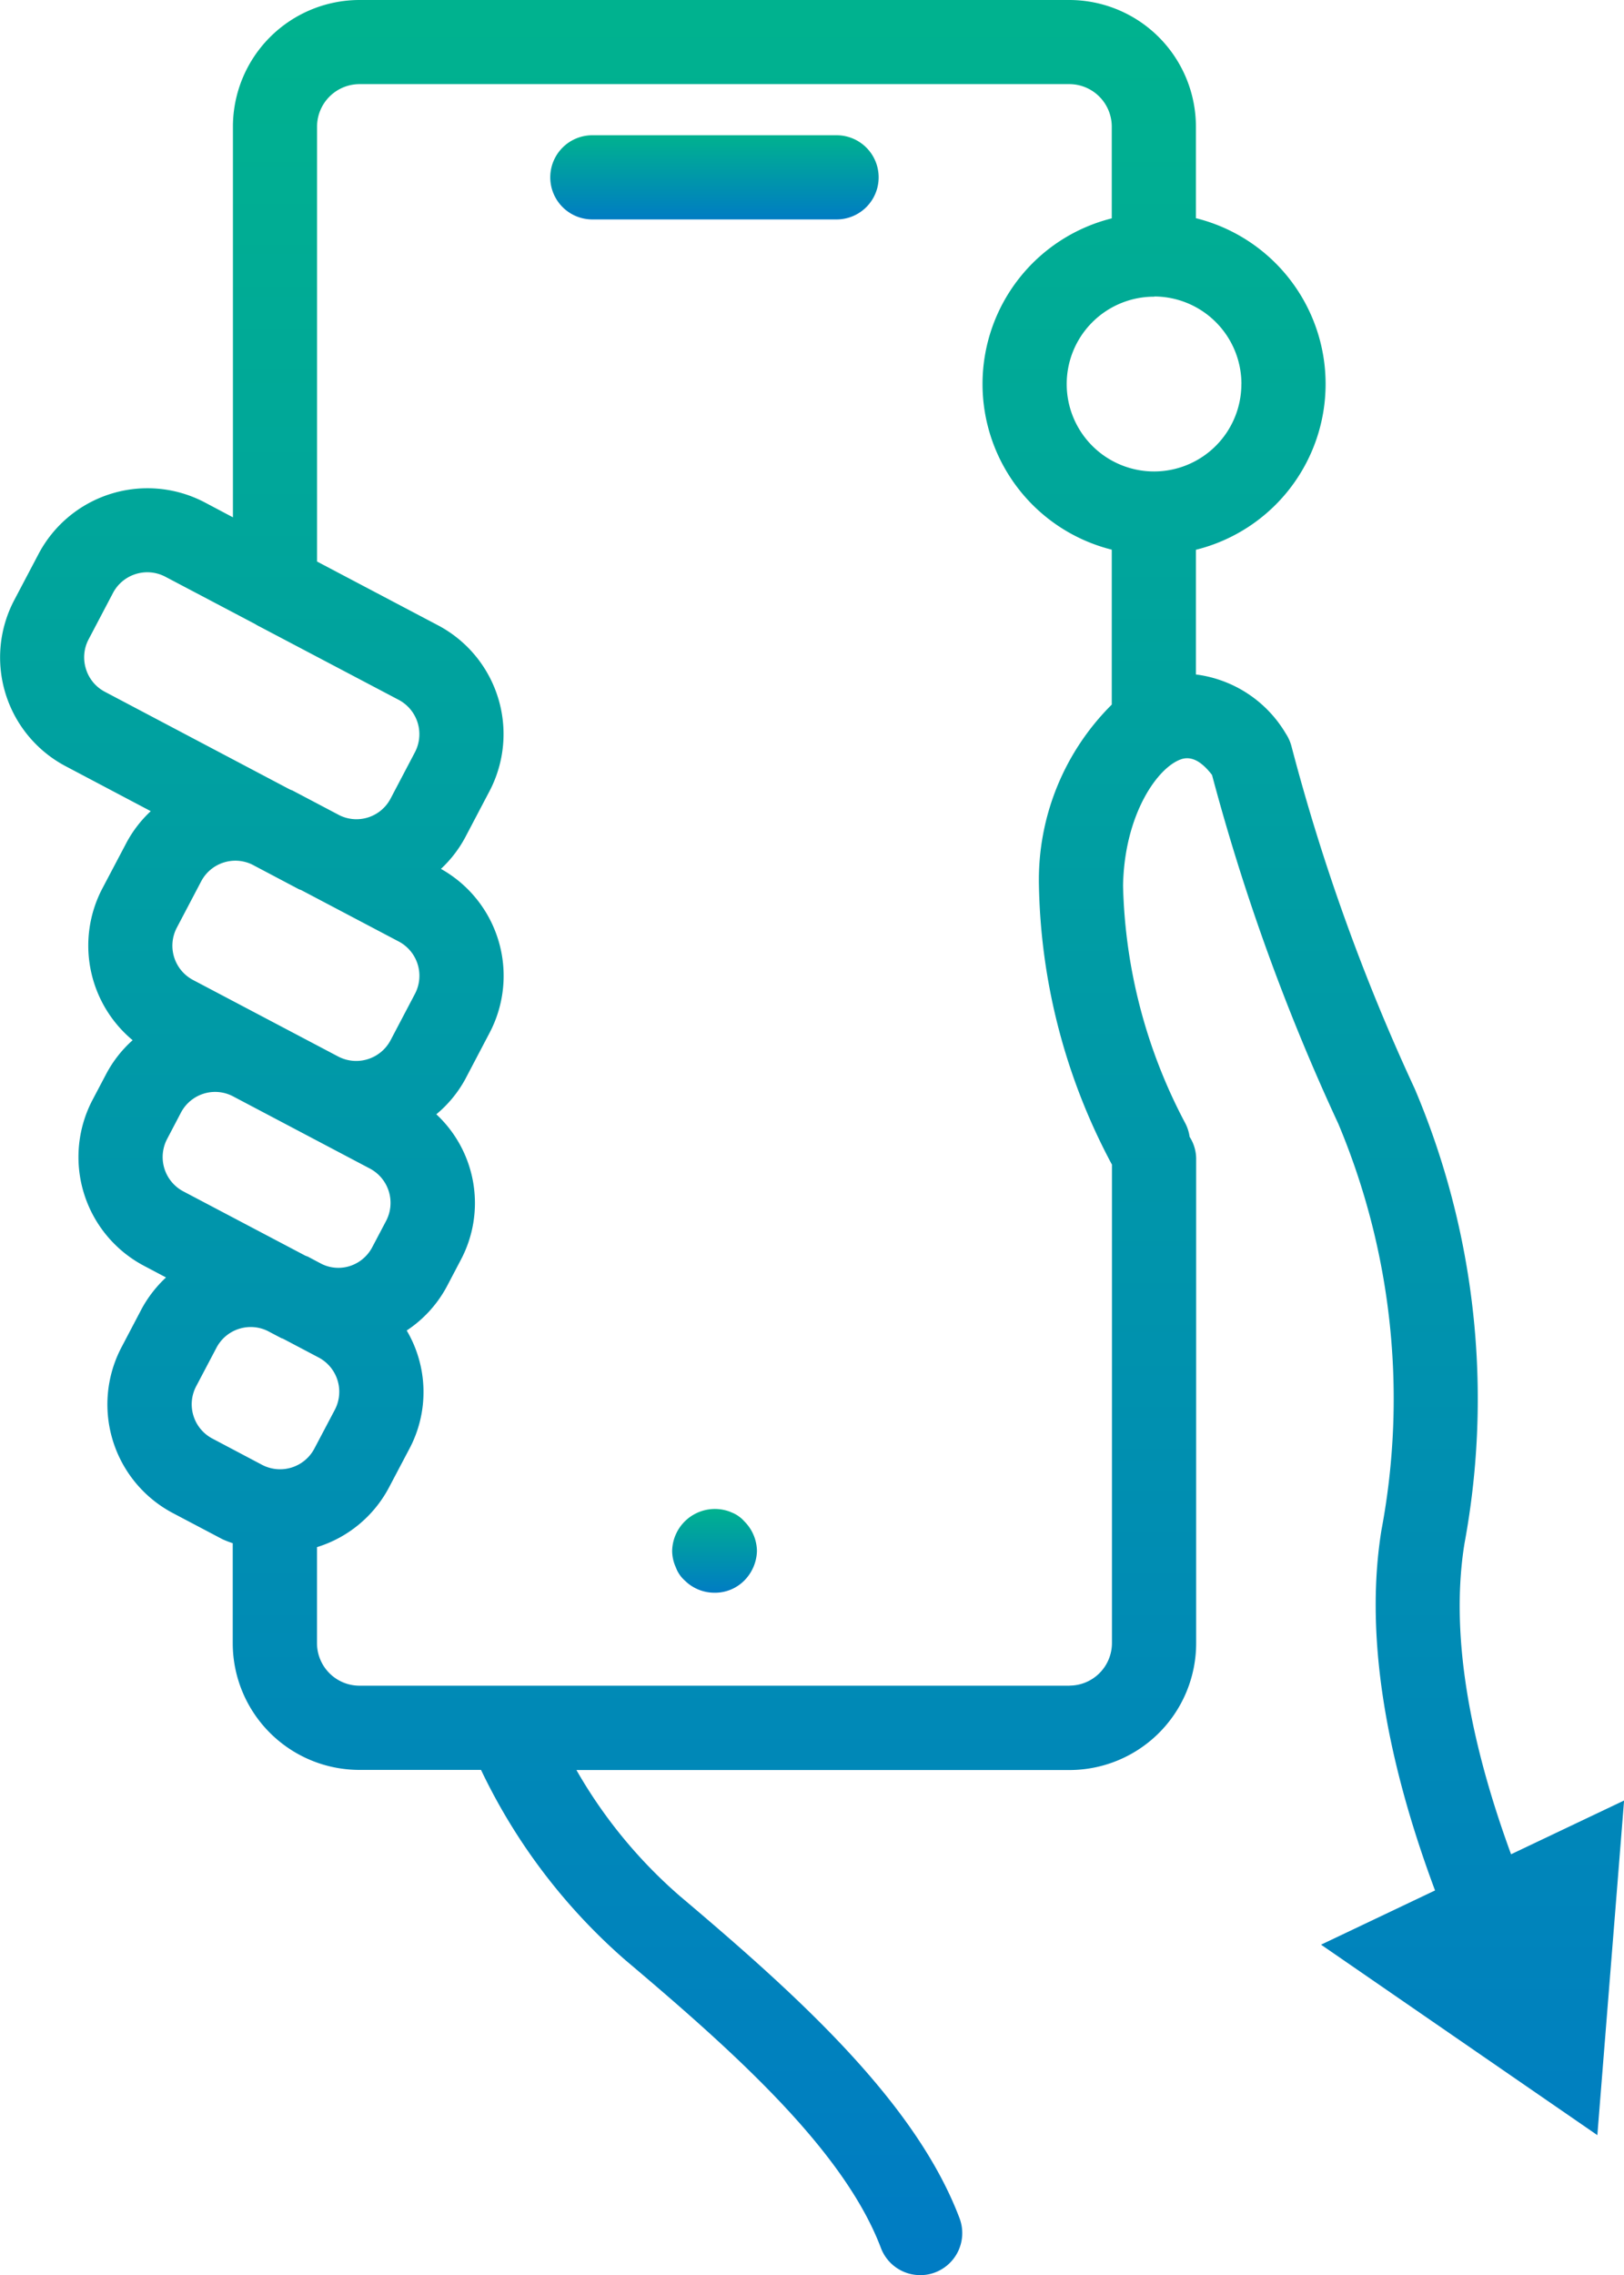 <svg id="Group_99" data-name="Group 99" xmlns="http://www.w3.org/2000/svg" xmlns:xlink="http://www.w3.org/1999/xlink" width="60.77" height="85.083" viewBox="0 0 60.77 85.083">
  <defs>
    <linearGradient id="linear-gradient" x1="0.5" x2="0.5" y2="1" gradientUnits="objectBoundingBox">
      <stop offset="0" stop-color="#00b28f"/>
      <stop offset="1" stop-color="#007cc3"/>
    </linearGradient>
    <clipPath id="clip-path">
      <rect id="Rectangle_132" data-name="Rectangle 132" width="60.77" height="85.083" fill="url(#linear-gradient)"/>
    </clipPath>
  </defs>
  <g id="Group_98" data-name="Group 98" clip-path="url(#clip-path)">
    <path id="Path_141" data-name="Path 141" d="M56.544,69.344C54.878,64.8,54.289,60.9,54.8,57.727a29.674,29.674,0,0,0-1.861-17.011,76.307,76.307,0,0,1-4.61-12.8,1.623,1.623,0,0,0-.215-.483,4.577,4.577,0,0,0-3.363-2.21V20.56a6.387,6.387,0,0,0,0-12.4V4.746A4.741,4.741,0,0,0,40.025,0H13.442A4.741,4.741,0,0,0,8.716,4.746v14.6l-1.058-.56a4.609,4.609,0,0,0-6.212,1.924L.533,22.443a4.6,4.6,0,0,0,1.922,6.21l3.186,1.682a4.541,4.541,0,0,0-.893,1.151l-.916,1.736A4.6,4.6,0,0,0,4.963,38.9a4.533,4.533,0,0,0-.979,1.244l-.519.984a4.6,4.6,0,0,0,1.924,6.21l.823.435a4.613,4.613,0,0,0-.9,1.154l-.761,1.448a4.595,4.595,0,0,0,1.922,6.212l1.858.979h0a3.828,3.828,0,0,0,.378.145V61.45a4.742,4.742,0,0,0,4.734,4.739h4.557a21.952,21.952,0,0,0,5.405,7.116c4.079,3.442,8.174,7.109,9.557,10.758a1.573,1.573,0,0,0,1.471,1.02,1.535,1.535,0,0,0,.555-.1,1.573,1.573,0,0,0,.918-2.028c-1.648-4.356-6.076-8.342-10.47-12.052a18.155,18.155,0,0,1-3.866-4.709H40.021a4.744,4.744,0,0,0,4.739-4.739V43.306a1.536,1.536,0,0,0-.245-.793,1.558,1.558,0,0,0-.172-.526,19.9,19.9,0,0,1-2.318-8.863c.045-2.683,1.317-4.478,2.214-4.743.365-.1.73.1,1.115.6a79.478,79.478,0,0,0,4.723,13.038,26.551,26.551,0,0,1,1.616,15.207c-.607,3.773.077,8.3,2.006,13.471l-4.265,2.028,10.339,7.123,1-12.514ZM46.452,14.361a3.268,3.268,0,1,1-3.3-3.266l.027,0,.032-.007a3.271,3.271,0,0,1,3.243,3.268M3.216,25.015a1.436,1.436,0,0,1,.1-1.106l.913-1.736a1.451,1.451,0,0,1,1.958-.605l3.361,1.77a1.687,1.687,0,0,0,.179.1l5.194,2.735a1.454,1.454,0,0,1,.605,1.96l-.913,1.736a1.442,1.442,0,0,1-1.9.625l-1.759-.927c-.039-.02-.082-.029-.12-.05L3.923,25.87a1.439,1.439,0,0,1-.707-.854m7.971,8.24,0,0c.034.016.068.02.1.039l3.635,1.915a1.45,1.45,0,0,1,.605,1.958l-.913,1.736a1.455,1.455,0,0,1-1.958.607L7.223,36.648a1.45,1.45,0,0,1-.605-1.958l.913-1.736a1.446,1.446,0,0,1,1.9-.625ZM6.251,42.6l.517-.986A1.451,1.451,0,0,1,7.62,40.9a1.438,1.438,0,0,1,1.1.1l5.12,2.7a1.452,1.452,0,0,1,.607,1.96l-.519.984a1.443,1.443,0,0,1-.852.707,1.415,1.415,0,0,1-1.045-.086l-.5-.265c-.039-.02-.079-.027-.118-.048l-4.557-2.4A1.452,1.452,0,0,1,6.251,42.6m1.7,11.2a1.448,1.448,0,0,1-.61-1.958l.764-1.45a1.447,1.447,0,0,1,1.906-.621l.5.263c.025.016.057.018.084.032l1.328.7a1.45,1.45,0,0,1,.605,1.958l-.764,1.448a1.451,1.451,0,0,1-1.96.607Zm32.072,9.24H13.451a1.592,1.592,0,0,1-1.589-1.591V57.858a4.571,4.571,0,0,0,2.686-2.216l.764-1.448a4.528,4.528,0,0,0-.093-4.437,4.545,4.545,0,0,0,1.5-1.643l.517-.984a4.536,4.536,0,0,0-.909-5.459,4.514,4.514,0,0,0,1.076-1.3l.913-1.738A4.582,4.582,0,0,0,16.5,32.494a4.548,4.548,0,0,0,.9-1.163l.913-1.736a4.6,4.6,0,0,0-1.922-6.21L11.864,21V4.746a1.592,1.592,0,0,1,1.577-1.6H40.025a1.591,1.591,0,0,1,1.577,1.6v3.42a6.386,6.386,0,0,0,0,12.39V26.35a9.239,9.239,0,0,0-2.726,6.72A22.972,22.972,0,0,0,41.6,43.537l.009.009v17.9a1.593,1.593,0,0,1-1.591,1.591" transform="translate(0)" fill="url(#linear-gradient)"/>
    <path id="Path_142" data-name="Path 142" d="M19.8,2.232h-9.14a1.574,1.574,0,1,0,0,3.148H19.8a1.574,1.574,0,0,0,0-3.148" transform="translate(11.505 2.826)" fill="url(#linear-gradient)"/>
    <path id="Path_143" data-name="Path 143" d="M13.3,25.018a1.6,1.6,0,0,0-2.2,1.45,1.5,1.5,0,0,0,.136.612,1.227,1.227,0,0,0,.34.5,1.577,1.577,0,0,0,1.108.453,1.541,1.541,0,0,0,1.113-.453,1.63,1.63,0,0,0,.476-1.11,1.6,1.6,0,0,0-.476-1.11,1.227,1.227,0,0,0-.5-.34" transform="translate(14.052 31.53)" fill="url(#linear-gradient)"/>
  </g>
</svg>
